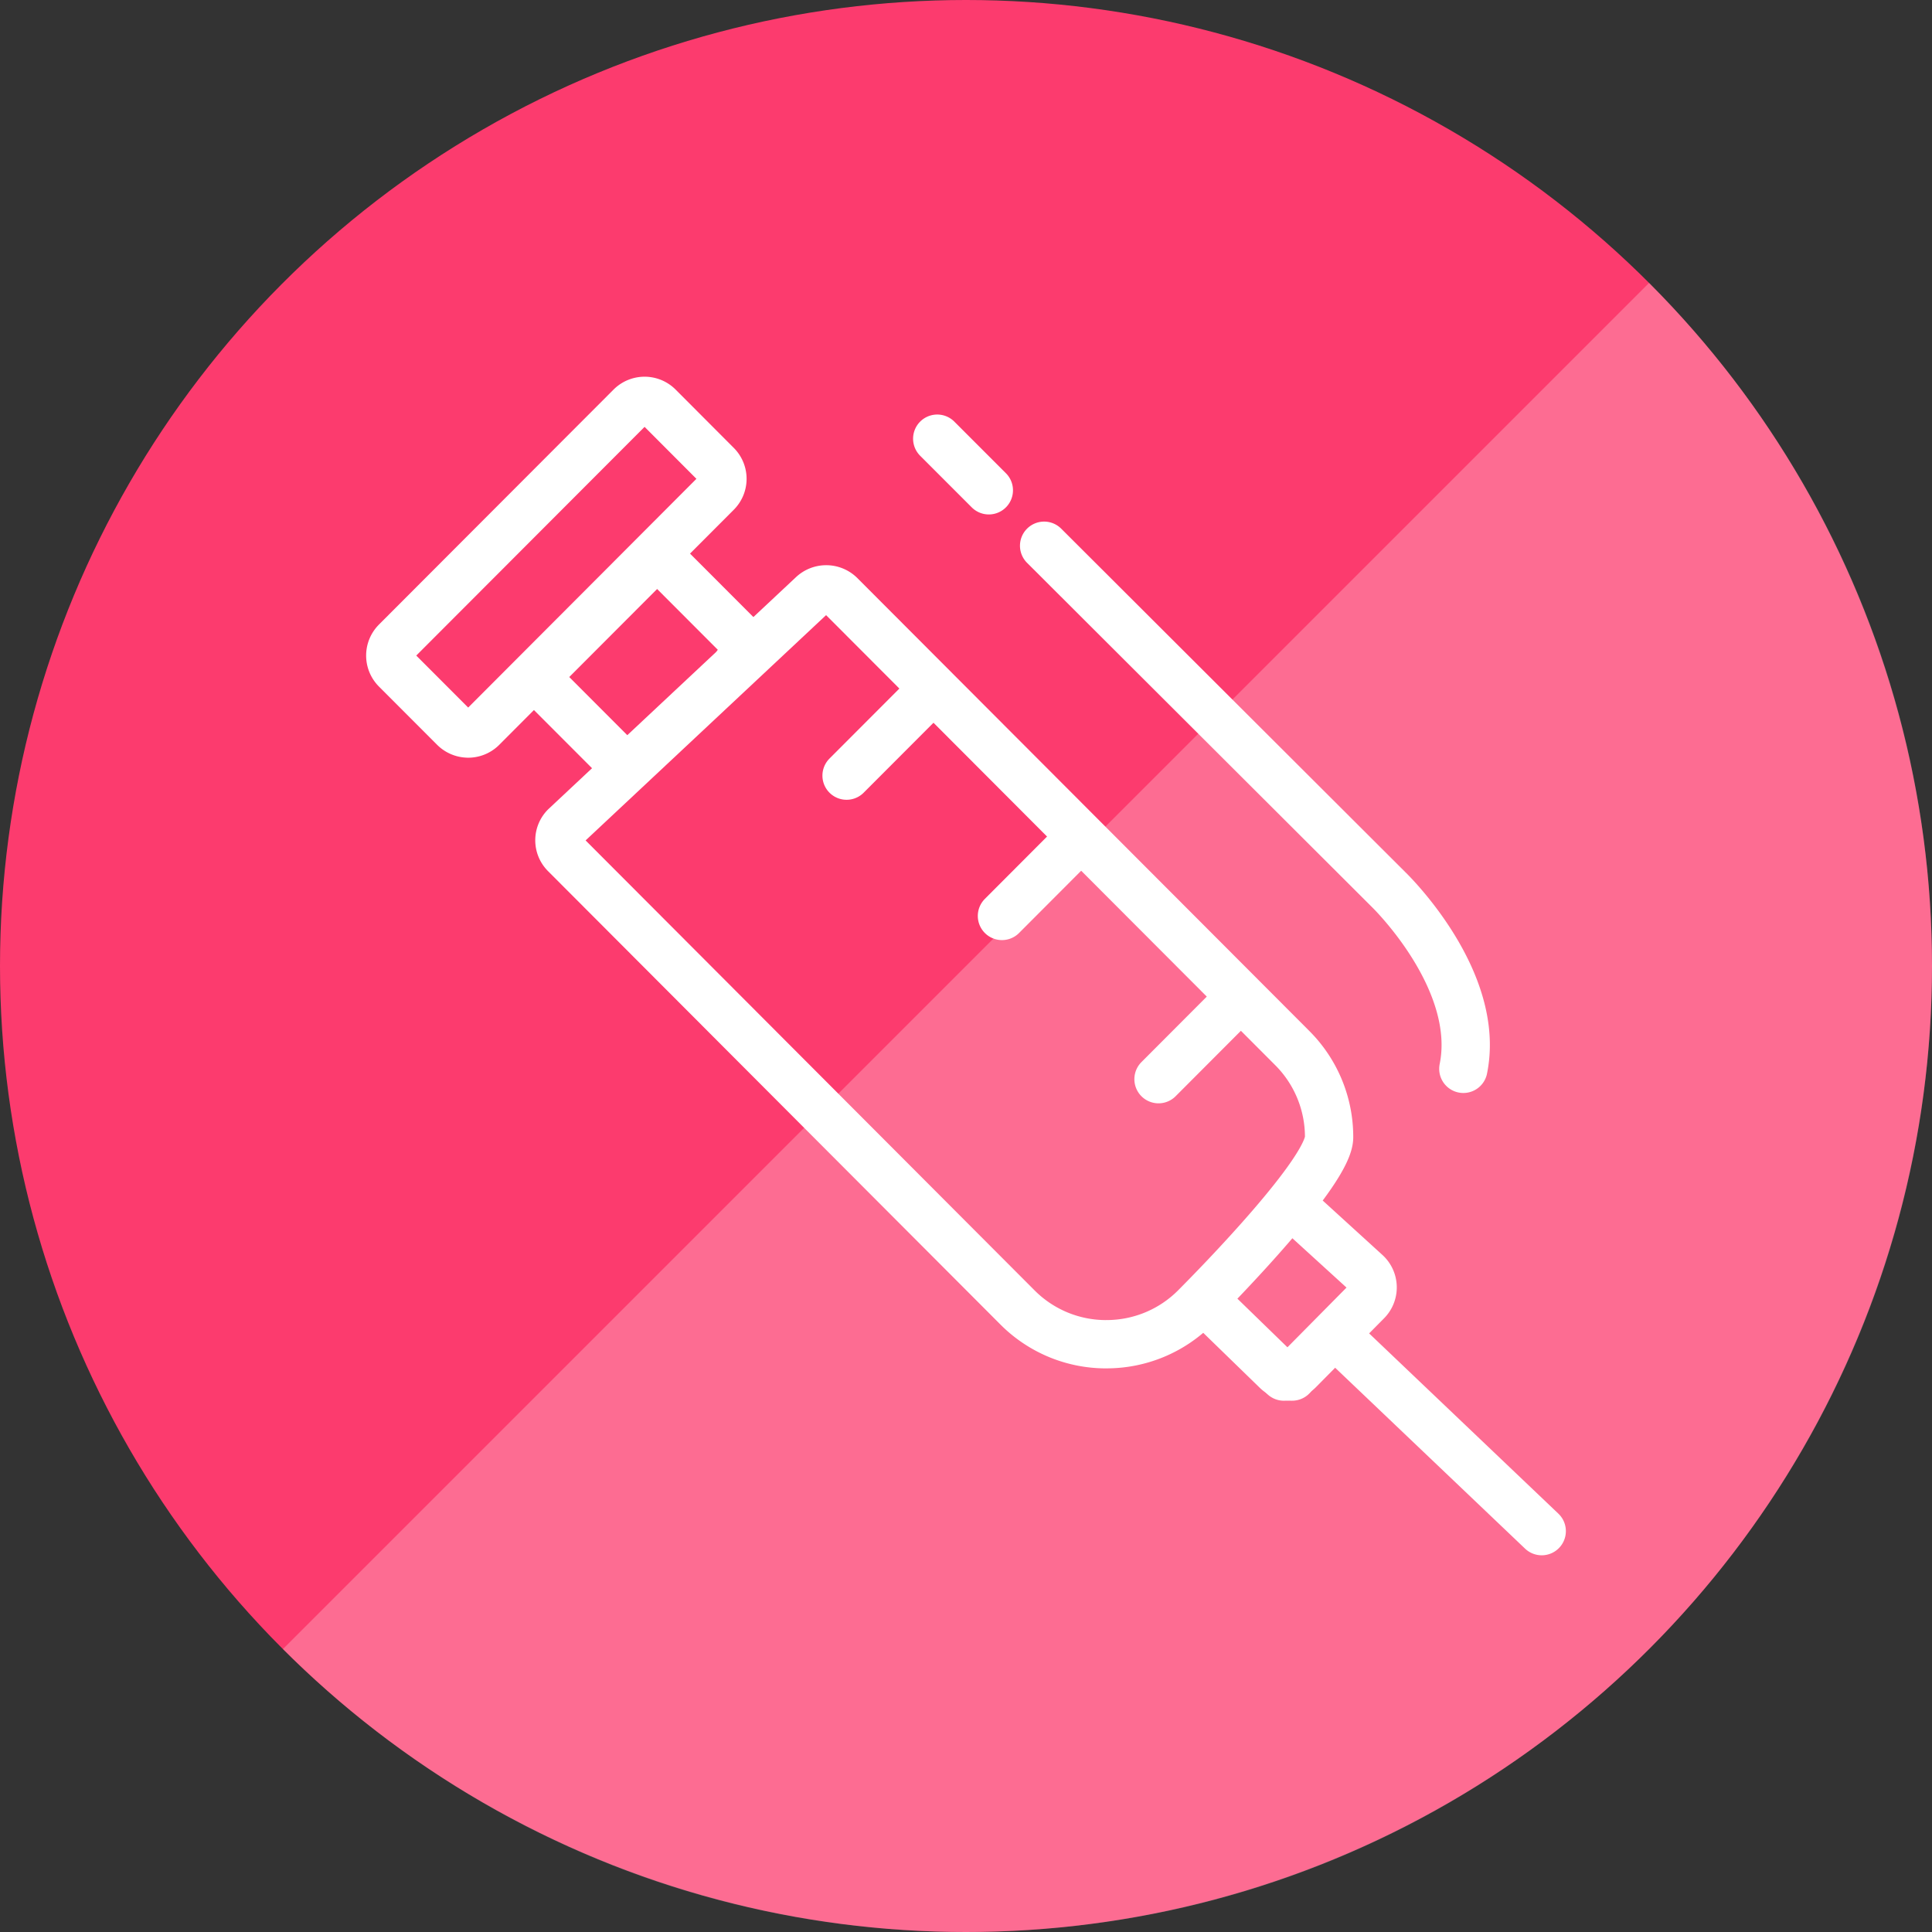 <svg version="1.1" id="レイヤー_1" xmlns="http://www.w3.org/2000/svg" x="0" y="0" viewBox="0 0 80 80" style="enable-background:new 0 0 80 80" xml:space="preserve"><rect x="0" y="0" width="80" height="80" fill="#333333" stroke="none"/><style>.st2{fill:none;stroke:#fff;stroke-width:2;stroke-linecap:round;stroke-linejoin:round;stroke-miterlimit:10}</style><circle cx="40" cy="40" r="40" style="fill:#fc3b6e"/><path d="M68.284 11.716C75.523 18.954 80 28.954 80 40c0 22.091-17.909 40-40 40-11.046 0-21.046-4.477-28.284-11.716" style="opacity:.25;fill:#fff"/><path class="st2" d="M45.812 55.662h-.002a5.174 5.174 0 0 1-3.684-1.53L23.4 35.365a.806.806 0 0 1 0-1.14l10.241-9.594a.828.828 0 0 1 1.14 0l18.727 18.765a5.2 5.2 0 0 1 1.527 3.694c0 1.394-4.557 6.056-5.541 7.043a5.175 5.175 0 0 1-3.682 1.528m8.304-5.193 2.448 2.231a.817.817 0 0 1 .033 1.189l-2.82 2.851a.902.902 0 0 1-.613.262"/><path class="st2" d="M53.503 57h0a.884.884 0 0 1-.639-.25l-2.491-2.421M19.387 30.374a.82.82 0 0 1-.579-.24l-2.407-2.41a.817.817 0 0 1 0-1.157l9.712-9.728a.815.815 0 0 1 1.156 0l2.404 2.41a.812.812 0 0 1 0 1.156l-9.708 9.73a.82.82 0 0 1-.578.24m6.686 1.237a.83.83 0 0 1-.587-.245l-2.74-2.744a.833.833 0 0 1 0-1.177l3.877-3.884a.827.827 0 0 1 1.174 0l2.742 2.746a.834.834 0 0 1 0 1.176m12.696-4.886 14.267 14.24c.153.148 3.831 3.787 3.092 7.42M38.809 18.165l2.136 2.137m15.043 35.621 7.851 7.478M38.215 28.952l-3.16 3.165m9.594 2.643-3.16 3.167m9.642 3.593-3.159 3.166"/></svg>